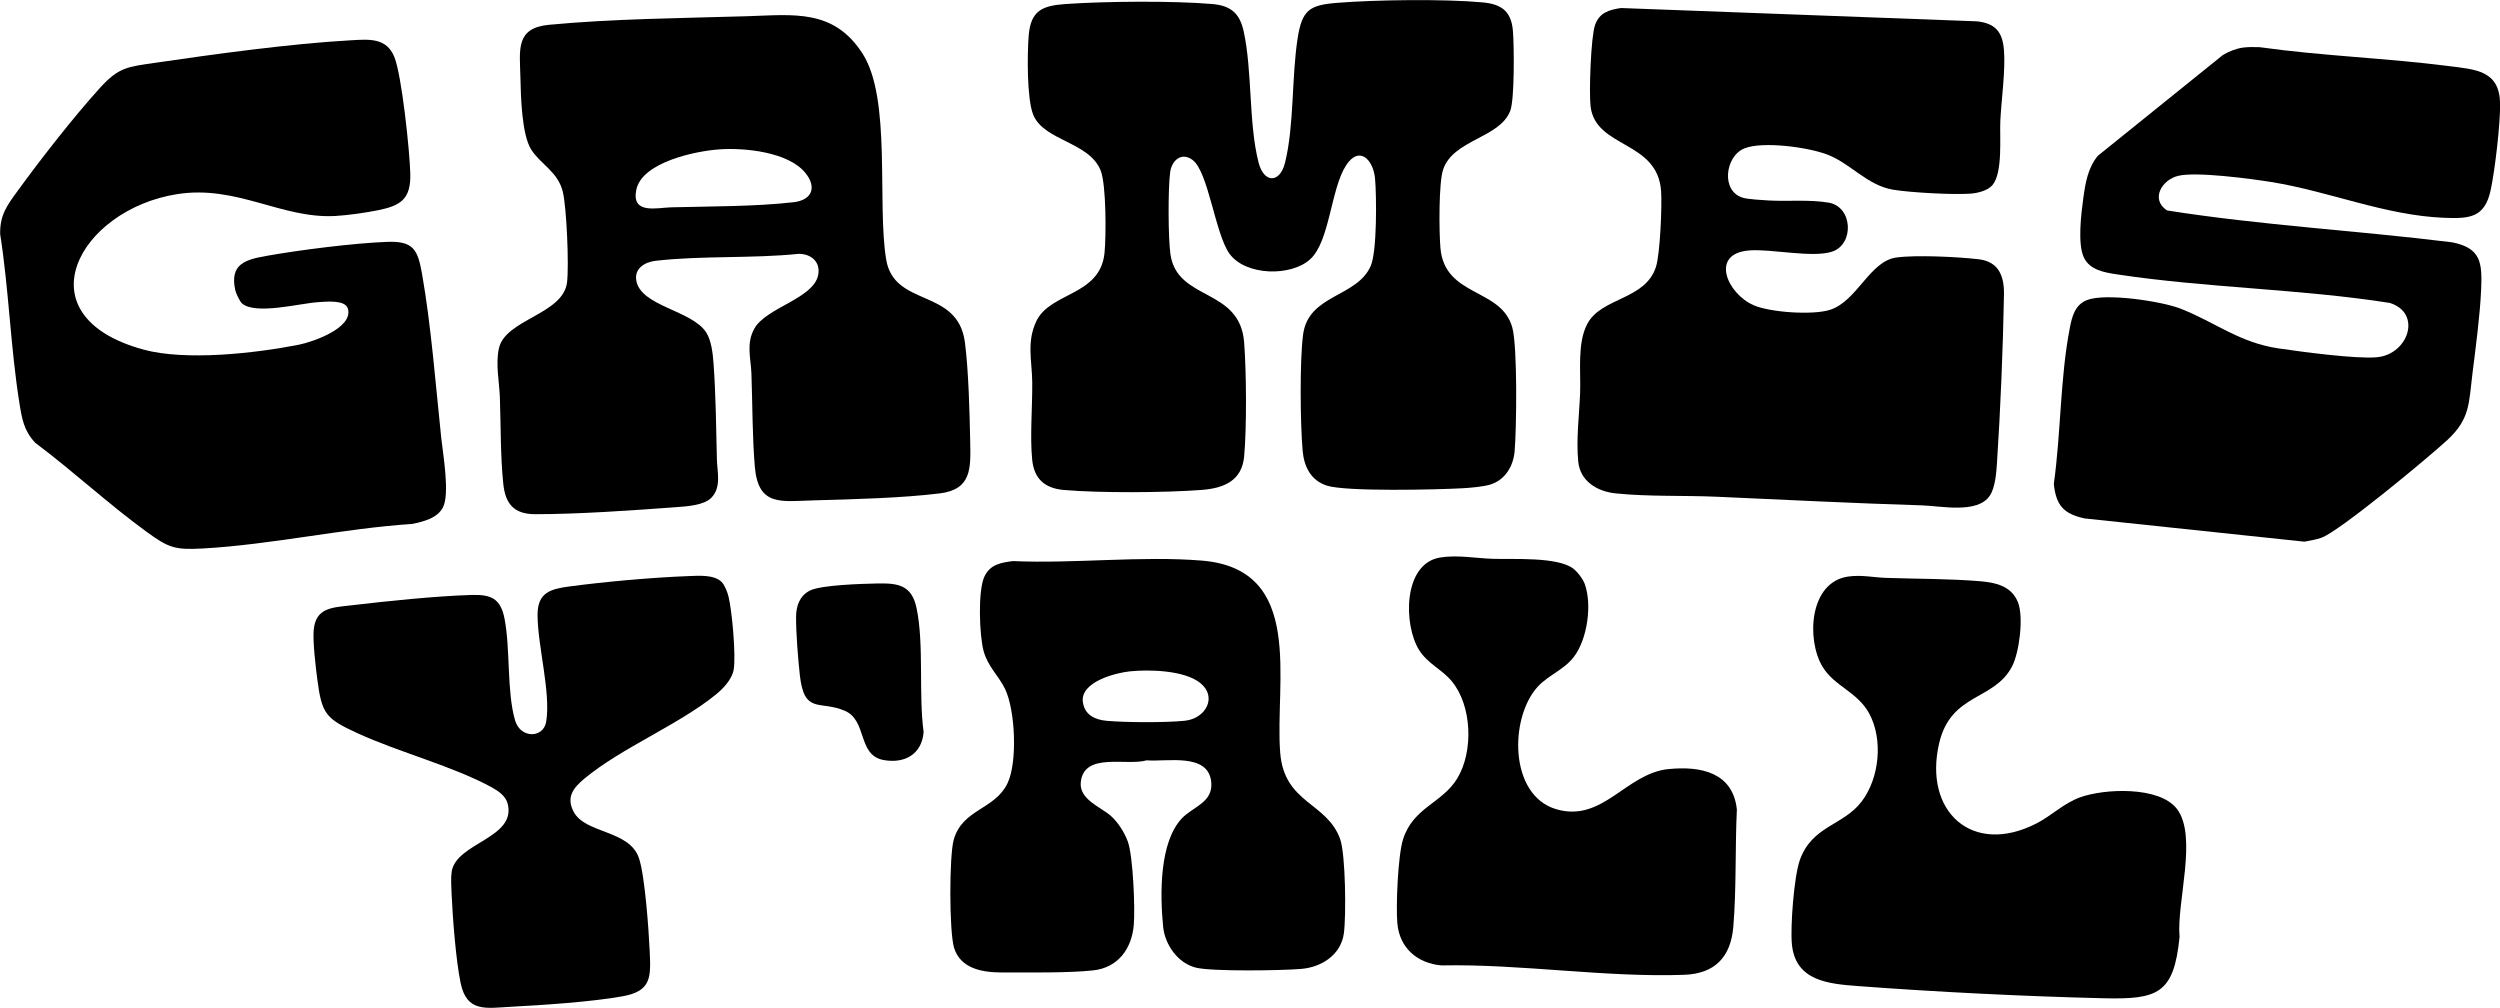 <?xml version="1.0" encoding="UTF-8" standalone="no"?>
<!DOCTYPE svg PUBLIC "-//W3C//DTD SVG 1.1//EN" "http://www.w3.org/Graphics/SVG/1.1/DTD/svg11.dtd">
<svg width="100%" height="100%" viewBox="0 0 3308 1334" version="1.1" xmlns="http://www.w3.org/2000/svg" xmlns:xlink="http://www.w3.org/1999/xlink" xml:space="preserve" xmlns:serif="http://www.serif.com/" style="fill-rule:evenodd;clip-rule:evenodd;stroke-linejoin:round;stroke-miterlimit:2;">
    <g transform="matrix(1,0,0,1,-2346.15,-1583.33)">
        <g id="Page-1" serif:id="Page 1" transform="matrix(4.167,0,0,4.167,0,0)">
            <rect x="0" y="0" width="1920" height="1080" style="fill:none;"/>
            <g id="Layer-1" serif:id="Layer 1">
                <g transform="matrix(1,0,0,1,987.51,535.269)">
                    <path d="M0,-154.387C12.286,-155.383 34.188,-155.671 46.33,-154.54C52.341,-153.98 55.406,-151.713 55.933,-145.542C56.326,-140.946 56.49,-123.706 55.086,-120.09C51.711,-111.393 37.004,-111.013 33.773,-101.466C32.336,-97.22 32.485,-81.576 32.917,-76.571C34.274,-60.839 52.264,-64.02 55.751,-51.263C57.414,-45.182 57.1,-19.238 56.48,-12.016C56.078,-7.332 53.538,-3.003 48.949,-1.493C46.639,-0.733 42.333,-0.389 39.797,-0.251C31.846,0.185 2.966,0.88 -3.166,-1.099C-8.172,-2.715 -10.37,-7.07 -10.821,-12.044C-11.593,-20.56 -11.797,-40.853 -10.688,-49.095C-8.965,-61.902 6.354,-60.786 10.781,-70.845C12.803,-75.441 12.647,-92.896 12.167,-98.493C11.643,-104.599 7.136,-109.261 2.936,-102.761C-1.897,-95.282 -2.214,-78.739 -8.371,-73.037C-14.454,-67.404 -28.927,-67.686 -34.045,-74.711C-38.599,-80.96 -40.761,-100.803 -45.807,-104.526C-49.303,-107.106 -52.399,-104.38 -52.907,-100.614C-53.596,-95.506 -53.549,-79.643 -52.812,-74.545C-50.646,-59.558 -30.727,-64.095 -29.407,-46.525C-28.692,-37.001 -28.565,-19.8 -29.408,-10.372C-30.103,-2.607 -35.913,-0.265 -42.841,0.267C-54.454,1.16 -75.085,1.284 -86.619,0.293C-92.652,-0.225 -96.101,-3.185 -96.715,-9.306C-97.462,-16.767 -96.621,-26.204 -96.698,-33.941C-96.766,-40.645 -98.558,-46.719 -95.374,-53.36C-90.954,-62.578 -75.126,-61.317 -73.75,-74.956C-73.215,-80.264 -73.179,-96.532 -74.951,-101.096C-78.538,-110.34 -93.141,-110.51 -96.438,-118.998C-98.412,-124.078 -98.289,-138.147 -97.835,-143.901C-97.202,-151.931 -93.586,-153.499 -86.076,-154.024C-73.538,-154.902 -51.94,-155.086 -39.532,-154.021C-33.648,-153.516 -30.821,-151.086 -29.569,-145.383C-26.765,-132.613 -28.04,-116.155 -24.813,-103.638C-23.134,-97.128 -18.1,-97.014 -16.452,-103.549C-13.478,-115.349 -14.367,-130.918 -12.404,-143.267C-10.998,-152.111 -8.67,-153.684 0,-154.387" style="fill-rule:nonzero;"/>
                </g>
                <g transform="matrix(1,0,0,1,1077.77,543.208)">
                    <path d="M0,-160.691L113.088,-156.463C118.839,-155.813 121.108,-153.148 121.594,-147.462C122.139,-141.088 120.795,-131.644 120.458,-125.035C120.19,-119.79 121.303,-108.606 117.998,-104.518C116.519,-102.69 113.215,-101.908 110.928,-101.745C105.435,-101.352 91.922,-102.084 86.429,-102.997C78.263,-104.354 73.121,-111.116 65.763,-114.062C59.791,-116.452 44.949,-118.503 39.127,-116.099C33.008,-113.572 31.592,-102.282 38.95,-100.378C40.59,-99.954 44.943,-99.688 46.904,-99.579C53.099,-99.235 59.729,-99.93 65.916,-98.896C73.66,-97.602 74.109,-85.603 66.986,-83.316C60.7,-81.298 48.006,-84.229 40.859,-83.726C28.059,-82.825 33.688,-69.997 42.097,-66.324C47.381,-64.017 60.87,-63.121 66.316,-64.838C74.952,-67.562 78.955,-80.318 87.43,-81.472C93.73,-82.331 107.028,-81.678 113.581,-80.912C119.92,-80.172 121.713,-75.57 121.608,-69.739C121.296,-52.485 120.511,-33.448 119.381,-16.15C119.179,-13.056 118.819,-8.378 117.109,-5.839C113.179,0 101.606,-2.581 95.611,-2.764C73.869,-3.426 52.217,-4.533 30.509,-5.499C19.976,-5.968 8.637,-5.488 -1.782,-6.58C-7.586,-7.189 -12.969,-10.437 -13.581,-16.664C-14.283,-23.811 -13.247,-31.457 -12.984,-38.552C-12.734,-45.303 -13.934,-54.264 -10.721,-60.361C-6.23,-68.884 7.653,-67.88 11.095,-78.481C12.416,-82.55 13.065,-97.941 12.726,-102.602C11.554,-118.727 -8.04,-116.07 -9.663,-129.45C-10.193,-133.815 -9.576,-151.494 -8.253,-155.273C-6.863,-159.245 -3.8,-160.122 0,-160.691" style="fill-rule:nonzero;"/>
                </g>
                <g transform="matrix(1,0,0,1,791.657,498.523)">
                    <path d="M0,-71.139C-7.468,-70.654 -24.725,-67.143 -26.567,-58.321C-28.228,-50.37 -20.022,-52.606 -15.503,-52.723C-3.179,-53.04 11.227,-52.953 23.364,-54.34C29.169,-55.003 30.844,-59.009 27.151,-63.601C21.772,-70.289 7.977,-71.657 0,-71.139M-2.81,39.569C-5.179,41.926 -10.58,42.245 -13.844,42.486C-27.746,43.513 -44.961,44.735 -58.697,44.722C-65.422,44.716 -68.149,41.452 -68.811,35.096C-69.723,26.345 -69.583,16.599 -69.892,7.729C-70.066,2.726 -71.294,-2.829 -70.218,-7.87C-68.227,-17.201 -49.814,-18.659 -48.565,-28.889C-47.925,-34.132 -48.676,-52.592 -49.911,-57.659C-51.475,-64.07 -56.996,-66.36 -59.976,-71.118C-62.972,-75.901 -63.241,-88.083 -63.372,-93.982C-63.566,-102.662 -65.029,-109.663 -54.313,-110.681C-34.142,-112.599 -11.761,-112.793 8.614,-113.403C23.271,-113.842 36.11,-115.874 45.316,-101.461C54.489,-87.1 49.819,-53.983 52.771,-36.155C55.319,-20.771 75.566,-27.275 77.788,-9.746C78.959,-0.505 79.271,12.521 79.46,21.953C79.626,30.207 79.858,36.861 69.858,38.109C57.979,39.592 42.037,40.006 29.95,40.325C19.46,40.602 12.136,42.413 11.061,29.626C10.258,20.065 10.334,9.725 9.981,0.07C9.803,-4.812 8.233,-9.471 10.938,-14.247C14.73,-20.943 29.69,-23.706 31.18,-31.222C32.002,-35.368 28.953,-37.948 25.027,-37.951C10.201,-36.421 -5.711,-37.428 -20.406,-35.743C-23.751,-35.359 -27.172,-33.433 -26.59,-29.591C-25.328,-21.259 -8.909,-20.114 -4.353,-12.949C-2.708,-10.362 -2.283,-6.279 -2.054,-3.213C-1.314,6.691 -1.227,17.456 -0.977,27.441C-0.881,31.274 0.533,36.244 -2.81,39.569" style="fill-rule:nonzero;"/>
                </g>
                <g transform="matrix(1,0,0,1,1275.25,551.73)">
                    <path d="M0,-156.644C1.77,-156.887 3.545,-156.814 5.325,-156.779C25.268,-153.977 45.543,-153.33 65.502,-150.762C73.782,-149.697 81.455,-149.436 81.664,-138.974C81.79,-132.673 80.028,-117.634 78.665,-111.35C76.765,-102.588 71.913,-102.274 63.844,-102.602C45.129,-103.362 27.371,-111.013 9.007,-113.962C2.47,-115.012 -14.782,-117.316 -20.556,-115.926C-25.771,-114.671 -29.435,-108.443 -24.09,-104.936C5.809,-100.21 36.34,-98.55 66.452,-94.816C75.607,-92.999 76.01,-88.31 75.651,-79.898C75.302,-71.717 73.922,-61.386 72.888,-53.119C71.722,-43.792 72.199,-38.785 64.946,-32.066C59.073,-26.627 30.636,-3.001 24.902,-0.99C23.156,-0.377 21.328,-0.125 19.521,0.243L-50.227,-7.132C-56.861,-8.544 -59.356,-11.256 -60.044,-18.116C-57.783,-34.126 -58.038,-51.958 -54.947,-67.709C-54.24,-71.314 -53.335,-74.98 -49.498,-76.484C-43.625,-78.785 -25.829,-76.128 -19.738,-73.728C-8.609,-69.342 -1.117,-62.936 11.414,-61.114C18.734,-60.049 35.802,-57.723 42.527,-58.319C52.493,-59.201 56.991,-72.305 46.657,-75.568C18.223,-80.038 -11.678,-80.335 -40.008,-84.641C-43.931,-85.237 -48.611,-85.983 -50.506,-90.008C-52.547,-94.342 -51.353,-103.927 -50.679,-108.849C-50.023,-113.643 -49.233,-118.452 -46.066,-122.289L-6.384,-154.275C-4.563,-155.401 -2.108,-156.355 0,-156.644" style="fill-rule:nonzero;"/>
                </g>
                <g transform="matrix(1,0,0,1,639.847,470.216)">
                    <path d="M0,6.074C-0.685,5.465 -1.903,2.865 -2.112,1.899C-3.92,-6.437 1.086,-7.803 7.84,-9.001C18.483,-10.889 35.369,-13.028 46.065,-13.445C54.509,-13.773 55.841,-10.955 57.202,-3.256C60.058,12.908 61.539,32.113 63.282,48.654C63.848,54.025 66.125,66.743 63.768,70.999C61.887,74.396 57.59,75.378 54.12,76.121C32.184,77.567 9.316,82.718 -12.481,83.923C-21.35,84.413 -23.298,83.681 -30.199,78.674C-42.259,69.925 -53.651,59.317 -65.624,50.364C-69.261,46.478 -69.86,42.707 -70.67,37.63C-73.462,20.117 -74.005,1.656 -76.768,-15.934C-76.859,-22.022 -74.576,-25.008 -71.264,-29.568C-63.914,-39.683 -53.359,-53.213 -45.012,-62.4C-39.095,-68.913 -36.224,-69.034 -27.724,-70.278C-8.639,-73.071 15.53,-76.396 34.578,-77.454C40.38,-77.777 45.903,-78.339 48.408,-72.147C50.785,-66.272 53.298,-42.162 53.473,-35.087C53.673,-27.015 50.439,-24.932 43.152,-23.473C39.234,-22.688 33.599,-21.879 29.644,-21.663C12.629,-20.732 -1.61,-31.565 -20.522,-28.61C-51.655,-23.746 -70.424,10.008 -31.348,20.738C-17.903,24.43 4.151,21.954 18.012,19.225C22.544,18.332 35.457,13.885 33.644,7.732C32.802,4.872 26.66,5.545 24.184,5.702C18.416,6.068 4.246,9.852 0,6.074" style="fill-rule:nonzero;"/>
                </g>
                <g transform="matrix(1,0,0,1,921.86,652.234)">
                    <path d="M0,-59.087C-4.634,-58.616 -15.817,-55.72 -14.975,-49.376C-14.419,-45.194 -11.09,-43.687 -7.291,-43.363C-1.076,-42.834 11.187,-42.774 17.34,-43.389C24.083,-44.062 27.837,-50.992 22.269,-55.417C17.217,-59.431 6.188,-59.716 0,-59.087M-37.201,-94.099C-17.781,-93.227 3.61,-95.826 22.808,-94.252C55.807,-91.546 45.918,-55.744 47.689,-33.242C48.966,-17.025 62.586,-17.548 66.735,-5.786C68.462,-0.892 68.658,18.623 67.903,24.134C66.975,30.896 60.916,34.805 54.538,35.388C48.451,35.944 26.188,36.27 21.002,35.023C15.202,33.627 11.081,27.738 10.513,21.988C9.521,11.955 9.241,-4.853 16.53,-12.468C20.011,-16.105 26.403,-17.453 25.8,-23.894C24.916,-33.348 11.708,-30.296 5.284,-30.826C-1.022,-28.967 -14.696,-33.576 -15.64,-23.831C-16.163,-18.43 -9.374,-16.025 -6.192,-13.28C-3.877,-11.283 -1.772,-7.947 -0.714,-5.081C0.97,-0.519 1.65,16.157 1.199,21.438C0.551,29.031 -3.819,35.019 -11.718,35.875C-19.68,36.739 -32.303,36.513 -40.635,36.534C-46.773,36.549 -53.817,35.37 -55.864,28.733C-57.43,23.655 -57.436,-0.504 -55.972,-5.644C-53.18,-15.447 -42.939,-15.088 -38.886,-23.571C-35.695,-30.249 -36.408,-46.845 -39.728,-53.598C-41.758,-57.725 -45.1,-60.556 -46.472,-65.455C-47.847,-70.363 -48.389,-85.002 -46.148,-89.37C-44.239,-93.093 -41.002,-93.582 -37.201,-94.099" style="fill-rule:nonzero;"/>
                </g>
                <g transform="matrix(1,0,0,1,1149.97,696.792)">
                    <path d="M0,-133.753C4.265,-134.338 7.886,-133.463 11.872,-133.325C21.697,-132.985 32.247,-133.073 41.977,-132.247C46.891,-131.829 51.844,-130.673 53.865,-125.534C55.691,-120.889 54.308,-109.75 52.008,-105.27C46.356,-94.264 32.592,-96.884 28.835,-80.847C23.732,-59.068 39.424,-44.874 59.775,-55.377C64.504,-57.818 68.364,-61.719 73.447,-63.589C81.28,-66.47 98.729,-67.214 104.301,-59.99C111.013,-51.288 104.146,-30.094 105.167,-19.286C103.337,-1.13 98.228,0.585 80.803,0.162C55.797,-0.445 28.102,-1.821 3.146,-3.696C-6.237,-4.401 -16.868,-5.257 -17.945,-17.07C-18.457,-22.692 -17.262,-38.41 -15.447,-43.614C-11.6,-54.637 -1.712,-54.57 4.188,-62.275C9.897,-69.732 11.092,-82.043 6.591,-90.296C2.846,-97.161 -4.384,-98.842 -8.18,-105.067C-13.382,-113.596 -12.494,-132.039 0,-133.753" style="fill-rule:nonzero;"/>
                </g>
                <g transform="matrix(1,0,0,1,792.13,699.197)">
                    <path d="M0,-134.473C1.005,-133.498 1.871,-131.244 2.222,-129.857C3.364,-125.336 4.631,-111.012 3.883,-106.615C3.353,-103.496 0.536,-100.555 -1.823,-98.645C-13.83,-88.928 -31.755,-81.775 -43.535,-71.972C-47.02,-69.072 -49.374,-66.157 -46.973,-61.514C-43.31,-54.432 -29.247,-55.765 -26.2,-46.727C-24.298,-41.085 -23.098,-23.909 -22.798,-17.305C-22.422,-9.026 -22.135,-4.549 -31.338,-2.879C-41.28,-1.075 -56.522,-0.089 -66.837,0.464C-74.709,0.887 -80.876,2.346 -82.828,-7.058C-84.343,-14.353 -85.348,-27.705 -85.701,-35.369C-85.793,-37.376 -85.964,-40.562 -85.671,-42.441C-84.227,-51.7 -64.97,-53.019 -67.912,-64.104C-68.523,-66.403 -70.777,-68.015 -72.754,-69.105C-85.078,-75.902 -102.417,-80.342 -115.618,-86.419C-125.754,-91.085 -126.915,-92.494 -128.374,-103.753C-128.88,-107.662 -129.794,-115.41 -129.492,-119.091C-128.902,-126.278 -123.624,-126.304 -117.707,-126.996C-105.973,-128.369 -91.124,-129.934 -79.439,-130.302C-73.192,-130.499 -70.134,-129.207 -68.886,-122.757C-67.006,-113.037 -68.2,-99.652 -65.556,-90.527C-63.831,-84.574 -56.487,-84.788 -55.648,-90.103C-54.168,-99.471 -58.382,-114.049 -58.401,-123.988C-58.414,-131.13 -54.241,-132.208 -48.226,-133.012C-36.9,-134.523 -21.872,-135.867 -10.477,-136.294C-7.303,-136.413 -2.416,-136.819 0,-134.473" style="fill-rule:nonzero;"/>
                </g>
                <g transform="matrix(1,0,0,1,1020.3,689.502)">
                    <path d="M0,-132.493C5.442,-133.404 11.443,-132.249 16.835,-132.082C23.356,-131.879 37.177,-132.761 42.233,-129.031C43.639,-127.993 45.396,-125.674 45.983,-124.028C48.321,-117.47 46.784,-106.543 42.495,-100.94C39.346,-96.827 34.416,-95.145 31.092,-91.553C22.008,-81.736 21.848,-57 36.898,-52.576C51.727,-48.217 59.017,-64.011 72.636,-65.328C82.796,-66.311 92.992,-64.29 94.26,-52.496C93.68,-40.309 94.139,-27.382 93.138,-15.283C92.34,-5.626 87.275,-0.344 77.553,0.007C52.531,0.911 25.653,-3.486 0.426,-2.975C-7.23,-3.649 -12.878,-8.543 -13.553,-16.35C-14.036,-21.946 -13.359,-37.931 -11.741,-43.025C-8.506,-53.204 0.729,-54.456 5.516,-62.422C10.651,-70.968 10.188,-85.441 3.706,-93.24C0.577,-97.005 -3.899,-98.749 -6.647,-103.129C-11.6,-111.025 -11.851,-130.51 0,-132.493" style="fill-rule:nonzero;"/>
                </g>
                <g transform="matrix(1,0,0,1,841.438,622.402)">
                    <path d="M0,-57.153C6.66,-57.294 11.088,-56.752 12.642,-49.329C15.072,-37.728 13.245,-22.056 14.879,-10.001C14.354,-2.945 8.856,0.141 2.156,-1.094C-6.174,-2.629 -2.959,-13.639 -10.12,-16.719C-18.11,-20.155 -23.051,-15.436 -24.433,-28.118C-24.995,-33.267 -25.67,-41.571 -25.616,-46.62C-25.579,-50.098 -24.467,-53.238 -21.255,-54.888C-17.744,-56.691 -4.594,-57.056 0,-57.153" style="fill-rule:nonzero;"/>
                </g>
            </g>
        </g>
    </g>
</svg>
